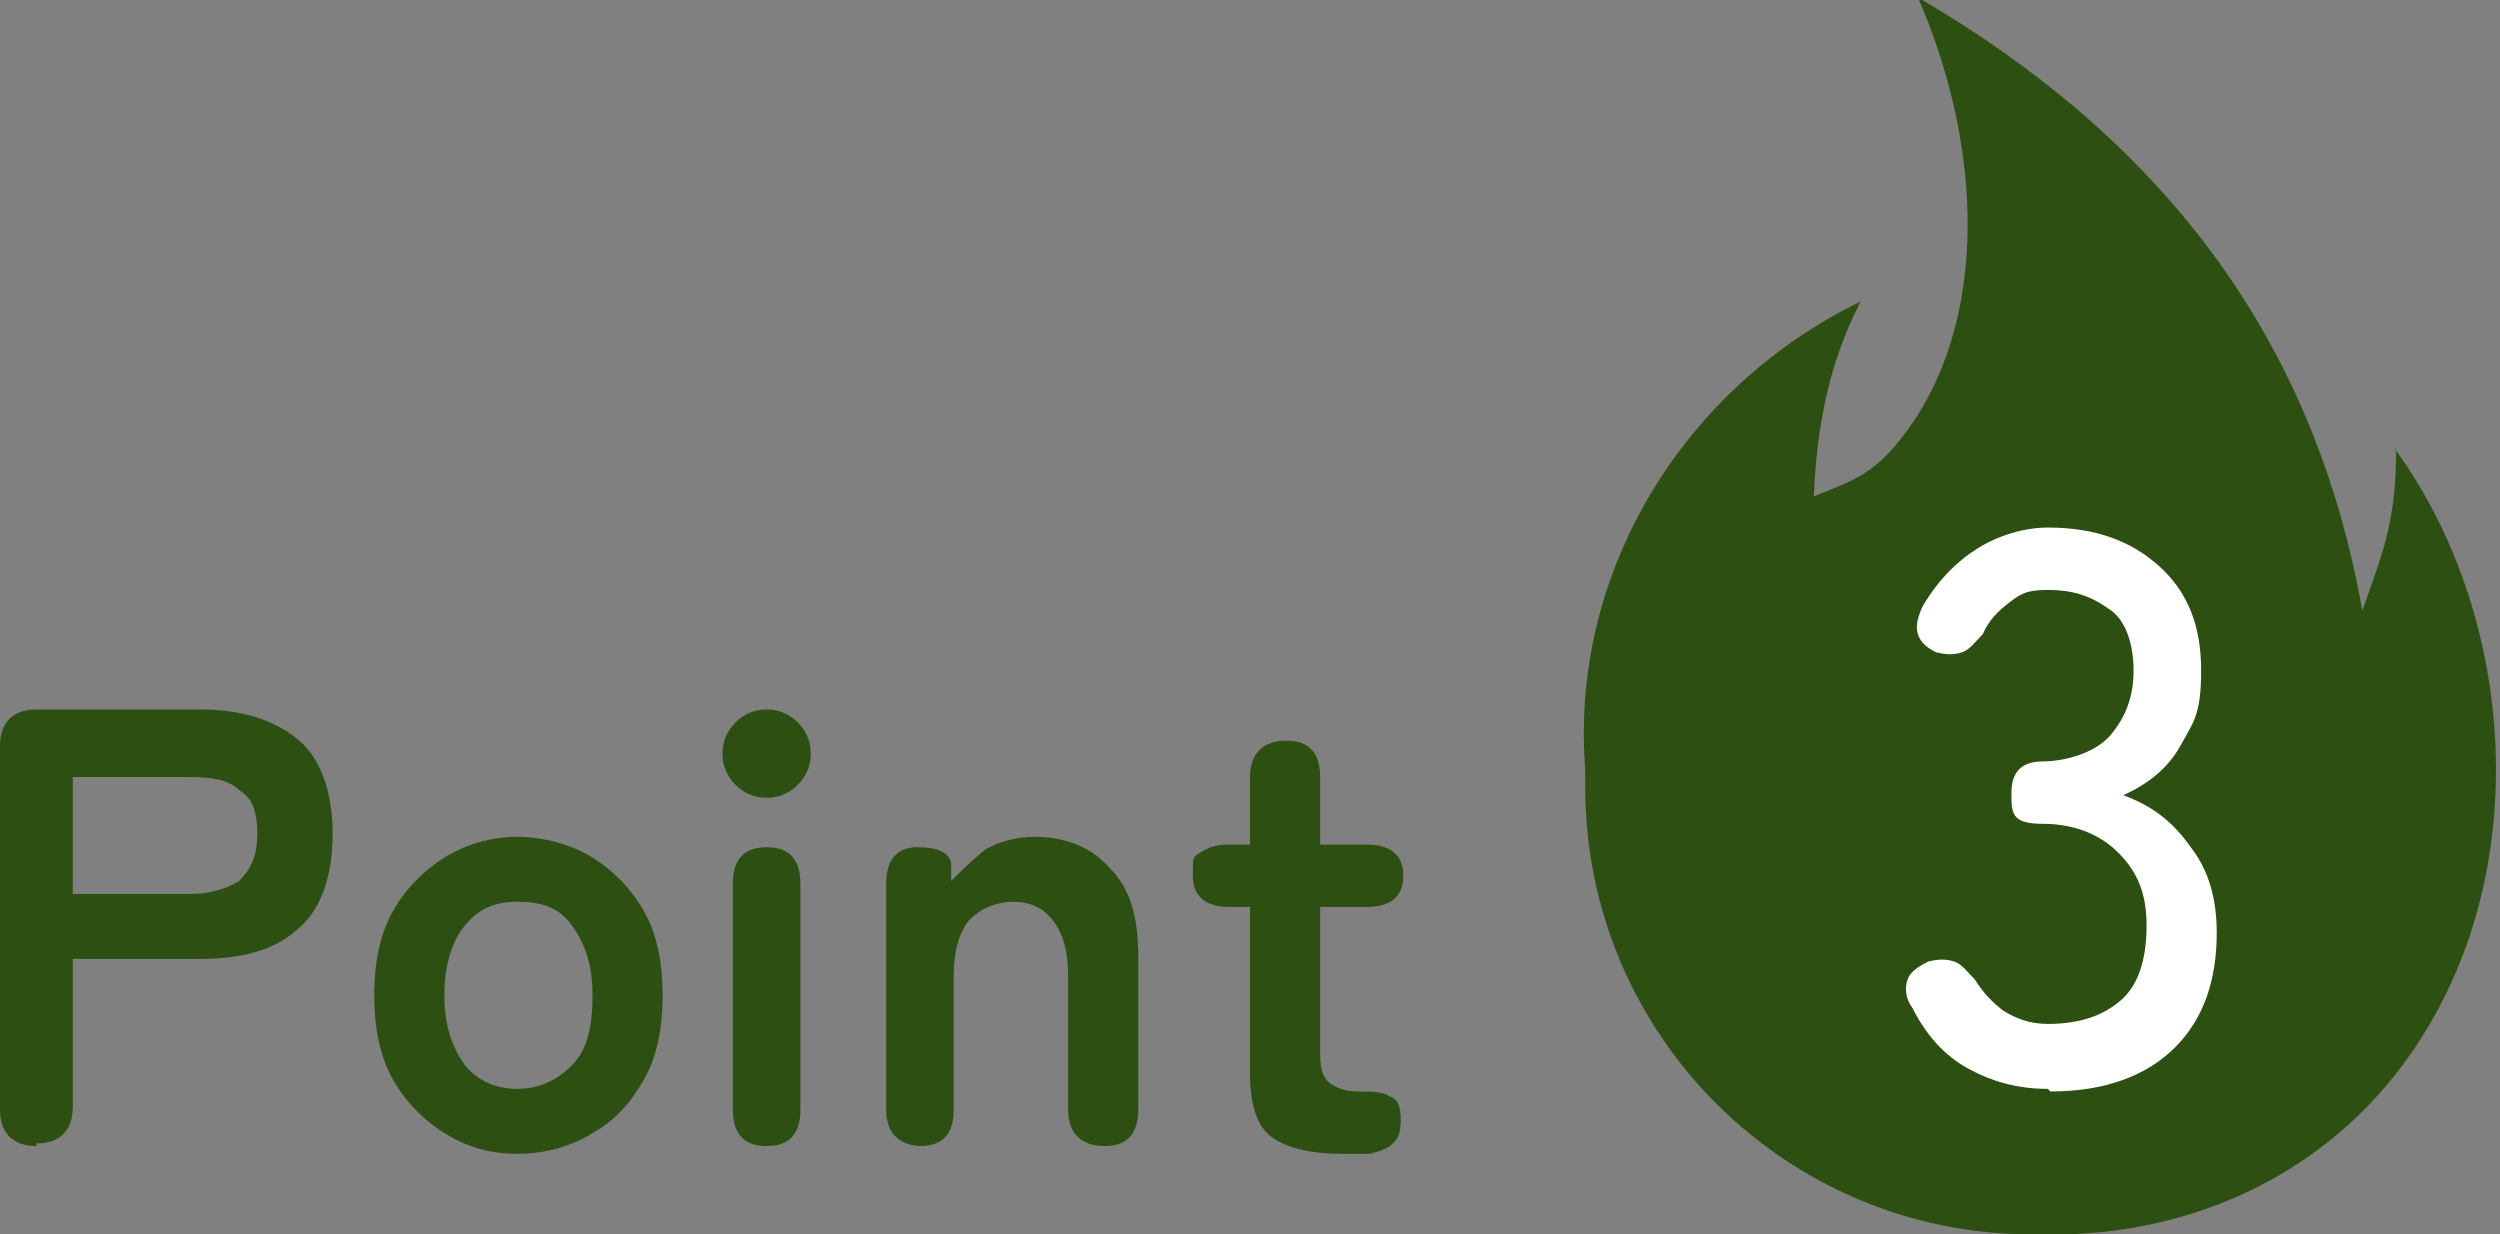 <?xml version="1.0" encoding="UTF-8"?>
<svg id="_レイヤー_2" data-name="レイヤー 2" xmlns="http://www.w3.org/2000/svg" width="96.2" height="47.5" viewBox="0 0 96.2 47.5">
  <rect x="0" y="0" width="96.2" height="47.5" fill="#808080" stroke="none"/>
  <defs>
    <style>
      .cls-1 {
        fill: #2d5012;
      }

      .cls-1, .cls-2 {
        stroke-width: 0px;
      }

      .cls-2 {
        fill: #fff;
      }
    </style>
  </defs>
  <g id="_レイヤー_1-2" data-name="レイヤー 1">
    <g>
      <g>
        <path class="cls-1" d="M1.4,44.1c-.9,0-1.4-.5-1.4-1.4v-14c0-.9.5-1.4,1.4-1.4h6.3c1.6,0,2.8.4,3.7,1.1.9.7,1.4,2,1.4,3.7s-.5,3-1.4,3.7c-.9.8-2.2,1.1-3.7,1.1H2.8v5.7c0,.9-.5,1.4-1.4,1.4ZM2.8,34.4h4.5c.8,0,1.4-.2,1.9-.5.4-.4.7-.9.7-1.8s-.2-1.4-.7-1.7c-.4-.4-1.1-.5-1.9-.5H2.8v4.5Z"/>
        <path class="cls-1" d="M19.9,44.4c-1.1,0-2-.3-2.8-.8-.8-.5-1.5-1.2-2-2.1-.5-.9-.7-2-.7-3.2s.2-2.3.7-3.2c.5-.9,1.2-1.6,2-2.1.8-.5,1.8-.8,2.8-.8s2.1.3,2.9.8c.8.5,1.5,1.2,2,2.1s.7,2,.7,3.2-.2,2.3-.7,3.2c-.5.9-1.1,1.6-2,2.1-.8.5-1.8.8-2.9.8ZM19.9,41.9c.8,0,1.5-.3,2.1-.9s.8-1.5.8-2.7-.3-2-.8-2.7-1.2-.9-2.1-.9-1.5.3-2,.9c-.5.6-.8,1.5-.8,2.7s.3,2,.8,2.7c.5.6,1.2.9,2,.9Z"/>
        <path class="cls-1" d="M29.5,30.7c-.5,0-.9-.2-1.2-.5-.3-.3-.5-.7-.5-1.2s.2-.9.5-1.2c.3-.3.7-.5,1.2-.5s.9.2,1.2.5.5.7.5,1.2-.2.9-.5,1.2-.7.5-1.2.5ZM29.5,44.1c-.9,0-1.3-.5-1.3-1.4v-8.7c0-.9.4-1.4,1.3-1.4s1.3.5,1.3,1.4v8.7c0,.9-.4,1.4-1.3,1.4Z"/>
        <path class="cls-1" d="M35.5,44.1c-.9,0-1.4-.5-1.4-1.4v-8.7c0-.9.4-1.4,1.2-1.4s1.2.2,1.3.6v.7c.4-.4.8-.8,1.3-1.2.5-.3,1.2-.5,1.9-.5,1.2,0,2.2.4,2.9,1.2.8.8,1.1,1.9,1.1,3.4v5.9c0,.9-.4,1.4-1.3,1.4s-1.4-.5-1.4-1.4v-5.2c0-.9-.2-1.6-.6-2.1-.4-.5-.9-.7-1.5-.7s-1.2.2-1.7.7c-.4.5-.6,1.2-.6,2.1v5.2c0,.9-.4,1.4-1.3,1.4Z"/>
        <path class="cls-1" d="M51.6,44.4c-1.1,0-2-.2-2.6-.6-.6-.4-.9-1.2-.9-2.5v-6.4h-.8c-.9,0-1.4-.4-1.4-1.2s0-.7.3-.9.6-.3,1.1-.3h.8v-2.6c0-.9.5-1.4,1.4-1.4s1.3.5,1.3,1.4v2.6h1.8c.9,0,1.4.4,1.4,1.2s-.5,1.2-1.4,1.2h-1.8v5.7c0,.5.1.9.4,1.1.3.2.6.3,1.1.3s.9,0,1.2.2c.3.1.4.4.4.9s-.1.7-.3.9c-.2.2-.5.3-.9.4-.4,0-.7,0-1.1,0Z"/>
      </g>
      <path class="cls-1" d="M92.2,17.3c0,2.6-.4,3.7-1.3,6.2-1.9-10.8-8-18.3-17.1-23.6,2.7,6.2,2.7,13.2-1,17.4-1,1.1-1.8,1.3-3,1.8.1-2.7.6-5.2,1.8-7.5-6.8,3.3-11.2,10.4-10.6,18,0,.2,0,.5,0,.7,0,9.5,7.7,17.2,17.2,17.2s.3,0,.5,0c5.9.1,11.6-2.6,14.8-8.1,4-6.8,3.1-16.1-1.4-22.2Z"/>
      <path class="cls-2" d="M78.8,41.9c-1.2,0-2.2-.3-3.1-.8-.9-.5-1.6-1.3-2.1-2.3-.3-.4-.3-.8-.2-1.1.1-.3.4-.5.8-.7.4-.1.7-.1,1,0,.3.1.5.4.8.7.3.5.7.9,1.1,1.2.5.3,1,.5,1.7.5,1.2,0,2.1-.3,2.8-.9.7-.6,1-1.6,1-2.9s-.4-2.1-1.1-2.8c-.7-.7-1.7-1.1-2.9-1.1s-1.2-.4-1.2-1.2.4-1.2,1.2-1.2,2-.3,2.6-1c.6-.7.9-1.5.9-2.5s-.3-2-1-2.4c-.7-.5-1.4-.7-2.3-.7s-1.1.2-1.5.5c-.4.3-.8.7-1,1.2-.3.3-.5.6-.8.7-.3.1-.6.1-1,0-.4-.2-.6-.4-.7-.7-.1-.3,0-.7.2-1.1.6-1,1.3-1.7,2.1-2.2s1.8-.8,2.7-.8c1.8,0,3.2.5,4.3,1.5,1.1,1,1.6,2.3,1.6,4s-.3,2-.8,2.9-1.3,1.5-2.2,1.9c1.1.4,1.9,1,2.6,2,.7.9,1,2,1,3.3,0,1.8-.5,3.3-1.6,4.4-1.1,1.1-2.7,1.7-4.8,1.7Z"/>
    </g>
  </g>
</svg>